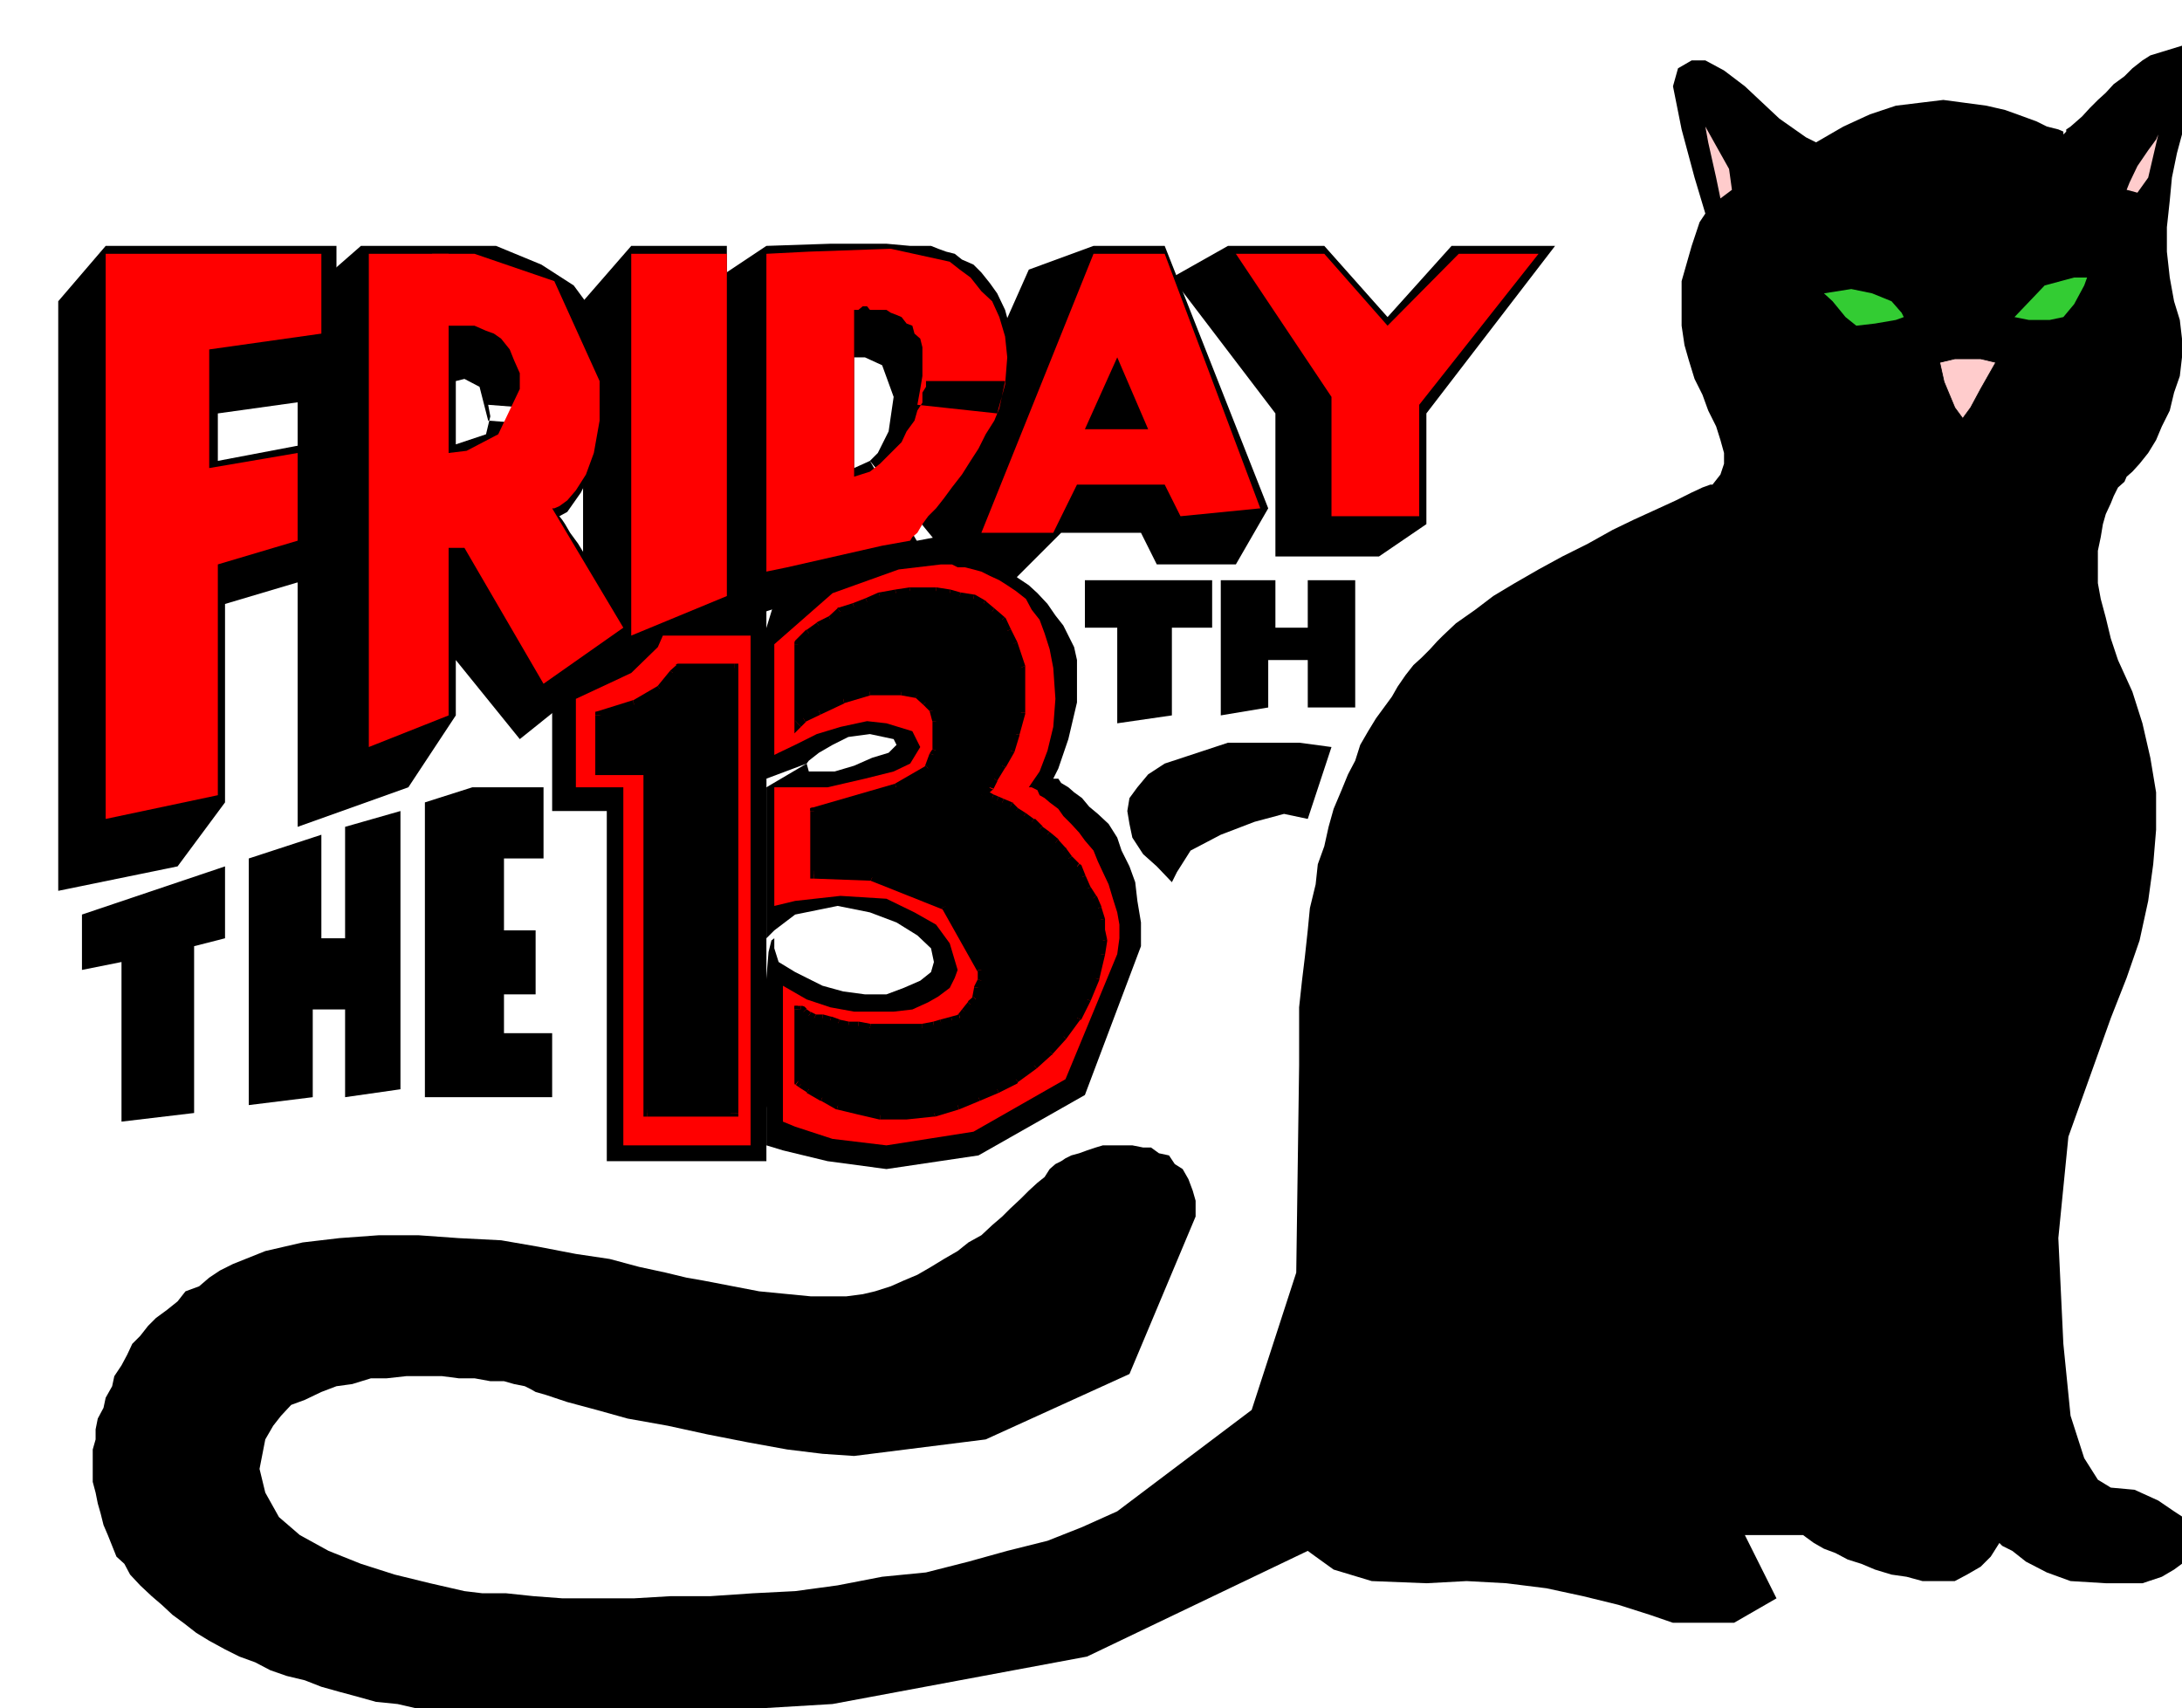 <svg xmlns="http://www.w3.org/2000/svg" fill-rule="evenodd" height="384" preserveAspectRatio="none" stroke-linecap="round" viewBox="0 0 3035 2376" width="490.455"><style>.brush1{fill:#000}.pen1{stroke:none}.brush2{fill:red}.brush3{fill:#fcc}</style><path class="pen1 brush1" d="M457 342H147l-66 77v820l166-34 66-89V840l111-33V618l-121 23v-66l165-23V342h-11zm1527 387V575l179-233h-144l-89 99-88-99h-134l-78 44 144 189v199h144l66-45z"/><path class="pen1 brush1" d="m1431 375-44 99-99 321 122 12 66-66h111l22 44h110l45-78-144-365h-99l-90 33z"/><path class="pen1 brush1" d="m1398 431-11-23-10-14-12-15-11-11-16-7-10-8-12-3-11-4-10-4h-29l-33-3h-78l-89 3-66 44v487l7-3 19-8 21-6 26-8 33-11 33-15 34-11 33-10 33-12 27-11 22-7 14-5 7-4-99-121-22 10V497h15l24 11 16 44-7 48-15 30-11 11 78 133 3-3v-5l8-4 6-6 8-12 8-11 11-15 10-14 8-19 11-18 10-19 9-21 10-23 8-22 3-26 4-21 5-27v-25l-5-26-7-26z"/><path class="pen1 brush1" d="m878 342-67 77v510l9-4 20-7 33-15 33-11 39-11 33-8h22l26-11v-14l-9-15-6-4V342H878z"/><path class="pen1 brush1" d="M690 342H502l-88 77v731l154-55 66-100v-77l89 110 111-89 18-3 26-15 11-15v-6l-7-12-9-15-10-17-11-19-12-23-14-22-11-18-11-18-11-15-7-12-4-6-4-5 11-6 19-27 22-44 4-66-155-12 3 16-6 25-42 14v-88l12-3 21 11 12 47 155 12 3-8 3-18 4-25 4-34-8-38-14-39-28-38-45-29-63-26z"/><path class="pen1 brush2" d="M878 884V353h133v476l-133 55zm742-531h-99l-156 388h100l33-67h122l22 44 111-11-133-354z"/><path class="pen1 brush1" d="m1554 497-45 100h88l-43-100z"/><path class="pen1 brush2" d="M1842 353h-123l133 199v166h122V563l166-210h-111l-99 100-88-100zm-455 222-111-12 4-22 3-18v-40l-3-12-8-7-3-11-8-3-7-9-7-3-8-3-6-4h-23l-4-5h-6l-6 5h-6v232l22-7 14-11 15-15 15-15 7-15 11-15 4-14 7-11v-14l5-8v-8h110l-4 19-4 19-7 17-12 19-10 20-11 17-12 19-14 18-11 15-11 14-11 11-8 11-7 12-7 6-3 5-39 7-66 15-66 15-29 6V353l59-3 114-4 82 18 14 11 15 11 15 19 15 14 10 22 8 27 3 29-3 38-11 40zM624 995V353H513v686l111-44z"/><path class="pen1 brush2" d="M601 353h59l111 38 63 139v55l-8 45-11 30-14 22-12 14-11 8-7 3h-3l99 166-111 78-110-189h-34l12-132 25-3 44-23 30-63v-22l-8-18-6-15-12-15-10-7-11-4-16-7h-48l-11-27v-73zM291 486v165l123-21v122l-111 33v321l-156 33V353h300v111l-156 22z"/><path class="pen1 brush1" d="m1044 840-37 8-89 25-92 45-58 66v144h76v487h222V829l-22 11z"/><path class="pen1 brush2" d="M1044 884H922l-7 16-37 36-77 36v123h66v498h177V884z"/><path class="pen1 brush1" d="M834 995v78h66v475h122V929h-77l-9 7-18 22-36 22-48 15z"/><path class="pen1 brush1" d="m834 1067 5 6v-78h-11v78l6 5-6-5v5h6v-11z"/><path class="pen1 brush1" d="m905 1073-5-6h-66v11h66l-5-5h10v-6h-5l5 6z"/><path class="pen1 brush1" d="m900 1543 5 5v-475h-10v475l5 5-5-5v5h5v-10z"/><path class="pen1 brush1" d="m1016 1548 6-5H900v10h122l5-5-5 5h5v-5h-11z"/><path class="pen1 brush1" d="m1022 934-6-5v619h11V929l-5-6 5 6v-6h-5v11z"/><path class="pen1 brush1" d="m948 933-3 1h77v-11h-77l-3 1 3-1h-2l-3 1 8 9z"/><path class="pen1 brush1" d="m940 939-1 1 9-7-6-9-9 8-1 1 8 6z"/><path class="pen1 brush1" d="m921 963 1-1 18-23-8-6-18 22 1-1 6 9 1-1-1 1z"/><path class="pen1 brush1" d="m884 985 1-1 36-21-6-9-36 21 1-1 4 11 1-1-1 1z"/><path class="pen1 brush1" d="m839 995-3 5 48-15-4-11-48 15-4 6 4-6-4 1v5h11zm260-188-16 11-24 78 7 199 56-33 3-4 14-11 19-11 22-11 30-4 33 7 4 8-11 11-23 7-25 11-27 8h-36l-3-11-56 21v222l11-11 29-22 59-12 45 9 37 14 29 18 19 18 4 19-4 14-15 12-23 10-24 9h-30l-30-4-29-8-38-19-23-14-6-19v-14l-4 3-4 16-3 36-4 82 4 99v52l23 7 62 15 82 11 128-19 148-84 78-207v-33l-5-30-3-26-8-22-11-22-6-18-12-19-15-14-12-10-10-12-11-8-8-7-10-6-4-6h-7l7-14 14-41 12-51v-59l-4-18-8-16-7-14-11-14-11-16-14-15-12-11-15-10-15-12-14-7-16-11-14-8-10-4-15-6-11-4-19-5-26 5-26 4-29 6-30 12-30 7-25 11-19 9-11 3-7 3z"/><path class="pen1 brush2" d="M1077 896v154l6-3 23-11 30-15 33-10 37-8 27 3 36 11 11 22-14 23-23 11-40 10-52 12h-74v165l29-7 63-7 64 4 39 19 30 17 19 26 11 37-4 11-7 14-16 12-14 8-22 10-26 3h-55l-33-6-33-11-33-19v189l17 7 52 17 75 9 121-19 128-73 72-174 3-22v-19l-3-17-6-19-6-20-8-17-7-15-6-15-12-14-8-11-11-12-11-11-7-10-12-9-7-6-7-4-3-7-8-4h-4l4-6 11-16 11-29 8-33 3-39-3-43-5-26-7-22-7-19-11-14-8-15-14-11-12-8-11-7-13-6-12-6-11-3-12-3h-10l-8-4h-15l-59 7-92 33-81 71z"/><path class="pen1 brush1" d="M1110 896v110l7-7 22-11 34-16 37-10h44l22 4 12 11 11 11 3 15v41l-3 6-8 19-44 26-115 33v88l81 4 103 40 49 89v15l-4 10-4 16-7 7-8 10-7 9-11 3-15 4-10 4-16 3h-73l-16-3h-14l-15-4-10-4-11-3h-12l-7-3-8-6-3-3h-4v100l4 4 11 7 19 11 21 11 29 8 30 6h37l38-3 33-11 29-11 26-11 26-14 25-19 22-19 19-21 19-26 14-26 12-30 7-33 3-19-3-14v-15l-4-16-6-13-9-14-7-16-7-15-12-11-7-11-11-11-11-11-11-7-11-11-11-8-11-7-8-6-11-6-7-3-7-3-9-4h-6l3-4 9-7 6-12 11-18 11-21 8-23 7-30v-62l-10-33-9-19-7-15-14-11-12-11-14-7-19-4-14-4-19-3h-36l-19 3-23 4-18 8-18 7-19 7-14 11-16 8-14 11-15 15z"/><path class="pen1 brush1" d="m1106 1002 9 4V896h-10v110l9 5-9-5v14l9-9-8-9z"/><path class="pen1 brush1" d="m1115 994-2 1-7 7 8 9 8-8-2 1-5-10-1 1h-1l2-1z"/><path class="pen1 brush1" d="m1137 983-22 11 5 10 21-10-4-11z"/><path class="pen1 brush1" d="M1172 967h-1l-34 16 4 11 34-16h-1l-2-11z"/><path class="pen1 brush1" d="M1210 956h-1l-37 11 2 11 37-11h-1v-11h-1 1z"/><path class="pen1 brush1" d="M1255 956h-45v11h44-1l2-11z"/><path class="pen1 brush1" d="m1255 956-1 6-1 5 2-11z"/><path class="pen1 brush1" d="m1280 962-3-1-22-5-2 11 22 4-2-1 8-8-2-1h-2l3 1z"/><path class="pen1 brush1" d="m1292 973-1-1-11-10-7 8 12 11-1-1 8-7z"/><path class="pen1 brush1" d="m1304 987-1-2-11-12-8 7 11 11-2-2 11-2v-2l-1-1 1 3z"/><path class="pen1 brush1" d="M1307 1003v-1l-3-15-11 2 4 15v-1h10v-1 1z"/><path class="pen1 brush1" d="M1307 1017v-14h-10v14h10zm0 16v-16h-10v16h10zm0 13v-13h-10v11-2l10 4v-2 2z"/><path class="pen1 brush1" d="m1304 1052 3-6-10-4-4 6 11 4z"/><path class="pen1 brush1" d="m1304 1052-5-2-6-2 11 4z"/><path class="pen1 brush1" d="m1295 1074 2-3 7-19-11-4-7 19 2-2 7 9h1l1-3-2 3z"/><path class="pen1 brush1" d="m1248 1100 2-1 45-25-7-9-45 26 2-1 3 10h1l1-1-2 1z"/><path class="pen1 brush1" d="m1138 1128-5 5 115-33-3-10-114 33-4 5 4-5-4 1v4h11z"/><path class="pen1 brush1" d="M1138 1128h-11l4-5-4 1v4h11zm-6 83 6 5v-88h-11v88l5 6-5-6v6h5v-11z"/><path class="pen1 brush1" d="M1216 1214h-3l-81-3v11l81 3h-2l5-11h-3 3z"/><path class="pen1 brush1" d="m1321 1257-3-2-102-41-5 11 103 41-4-3 11-5-1-2-2-1 3 2z"/><path class="pen1 brush1" d="M1370 1349v-3l-49-89-11 6 50 89v-3h10v-2 2z"/><path class="pen1 brush1" d="M1370 1349h-10 10v-2 2zm0 17v-17h-10v15-2l10 4v-2 2z"/><path class="pen1 brush1" d="M1366 1375v1l4-10-10-4-5 10v1l11 2z"/><path class="pen1 brush1" d="m1361 1395 2-4 3-16-11-2-3 16 2-3 8 9 1-1v-3l-2 4z"/><path class="pen1 brush1" d="m1354 1400-1 1 8-6-7-9-7 6-1 2v-2 2l8 6z"/><path class="pen1 brush1" d="m1347 1411 7-11-8-6-8 10 9 8v-1z"/><path class="pen1 brush1" d="m1336 1421 3-2 8-8-9-7-7 9 3-2 3 10h1l1-1-3 1z"/><path class="pen1 brush1" d="m1325 1424 11-3-2-10-11 3 2 10z"/><path class="pen1 brush1" d="m1310 1429 15-5-2-10-15 4 2 11z"/><path class="pen1 brush1" d="m1300 1432 10-3-2-11-10 3 2 11z"/><path class="pen1 brush1" d="M1283 1435h1l16-3-2-11-16 3h1v11h1-1z"/><path class="pen1 brush1" d="M1269 1435h14v-11h-14v11zm-15 0h15v-11h-15v11zm-15 0h15v-11h-15v11zm-15 0h15v-11h-15v11zm-15 0h15v-11h-14 1l-2 11h1-1z"/><path class="pen1 brush1" d="M1194 1432h-1l16 3 2-11-16-3h-1 1-1v11z"/><path class="pen1 brush1" d="M1179 1432h15v-11h-14 1l-2 11h1-1z"/><path class="pen1 brush1" d="M1163 1429h1l15 3 2-11-14-3h1l-5 11z"/><path class="pen1 brush1" d="M1154 1424h-1l10 5 5-11-11-4h-1l-2 10z"/><path class="pen1 brush1" d="M1144 1421h-1l11 3 2-10-11-3h-1 2-2v10z"/><path class="pen1 brush1" d="M1130 1421h14v-10h-12 3l-5 10h2-2z"/><path class="pen1 brush1" d="m1122 1417 1 1 7 3 5-10-8-4 1 1-6 9z"/><path class="pen1 brush1" d="M1113 1412h1l8 5 6-9-7-5h1l-9 9h1l1 1-2-1z"/><path class="pen1 brush1" d="m1114 1410-4-2 3 4 9-9-3-3-5-1 5 1-3-1h-2v11z"/><path class="pen1 brush1" d="m1115 1404-5 6h4v-11h-4l-5 5 5-5h-5v5h10z"/><path class="pen1 brush1" d="M1115 1404h-10l5-5h-5v5h10zm-2 96 2 4v-100h-10v100l2 5-2-5v3l1 2 7-9z"/><path class="pen1 brush1" d="m1117 1503-4-3-6 9 4 3h-1 1l6-9z"/><path class="pen1 brush1" d="M1128 1510v1l-11-8-6 9 11 7v1l6-10z"/><path class="pen1 brush1" d="M1146 1520h1l-19-10-6 10 19 11h1l4-11z"/><path class="pen1 brush1" d="M1167 1532h1l-22-12-4 11 21 12h1-1 1l3-11z"/><path class="pen1 brush1" d="m1195 1540-28-8-3 11 29 7 2-10zm29 6h1l-30-6-2 10 30 7h1-1 1v-11z"/><path class="pen1 brush1" d="M1261 1546h-37v11h37v-11zm36-3h2l-38 3v11l38-4h2-1 1l-4-10z"/><path class="pen1 brush1" d="m1297 1543 2 5 2 5h-1 1l-4-10z"/><path class="pen1 brush1" d="m1330 1532-33 11 4 10 33-10-4-11z"/><path class="pen1 brush1" d="m1358 1520-28 12 4 11 29-12-5-11z"/><path class="pen1 brush1" d="m1385 1510-27 10 5 11 26-11-4-10z"/><path class="pen1 brush1" d="m1410 1497 1-1-26 14 4 10 26-13 1-2-6-8z"/><path class="pen1 brush1" d="m1435 1478-25 19 6 8 26-19-7-8z"/><path class="pen1 brush1" d="m1456 1460 1-1-22 19 7 8 21-19 1-1-1 1h1v-1l-8-6z"/><path class="pen1 brush1" d="m1475 1438-19 22 8 6 19-21-8-7z"/><path class="pen1 brush1" d="m1493 1414 1-1-19 25 8 7 19-26 2-1-11-4z"/><path class="pen1 brush1" d="m1507 1388-14 26 11 4 13-26-10-4z"/><path class="pen1 brush1" d="M1518 1359v-1l-11 30 10 4 12-29v-1l-11-3z"/><path class="pen1 brush1" d="m1526 1326-8 33 11 3 8-34-11-2z"/><path class="pen1 brush1" d="m1526 1326 5 1 6 1-11-2z"/><path class="pen1 brush1" d="M1529 1309v-2l-3 19 11 2 3-19v-2 2-2l-11 2z"/><path class="pen1 brush1" d="M1526 1294v1l3 14 11-2-3-14v1h-11v1-1z"/><path class="pen1 brush1" d="M1526 1280v-1 15h11v-16 1-1l-11 2z"/><path class="pen1 brush1" d="M1522 1266v-2l4 16 11-2-5-16v-1 1-1l-10 5z"/><path class="pen1 brush1" d="m1516 1253-1-1 7 14 10-5-6-14-1-1-9 7z"/><path class="pen1 brush1" d="m1507 1238 1 1 8 14 9-7-9-14 1 2-10 4z"/><path class="pen1 brush1" d="m1499 1222 8 16 10-4-7-16-11 4z"/><path class="pen1 brush1" d="m1495 1209-2-2 6 15 11-4-6-15-3-2 3 2-2-1v-1l-7 8z"/><path class="pen1 brush1" d="m1482 1197 1 1 12 11 6-8-11-11 1 1-9 6v1-1z"/><path class="pen1 brush1" d="m1475 1187 7 10 9-6-8-11v-1l-8 8z"/><path class="pen1 brush1" d="m1465 1176-1-1 11 12 8-7-10-11-1-2-7 9z"/><path class="pen1 brush1" d="m1453 1165 12 11 7-9-12-10h1-1l-7 8z"/><path class="pen1 brush1" d="M1442 1158h1l10 7 7-8-11-8h1l-8 9h1-1z"/><path class="pen1 brush1" d="M1432 1147h-1l11 11 8-9-10-10h-2 2-2l-6 8z"/><path class="pen1 brush1" d="m1420 1140 12 7 6-8-11-8-7 9z"/><path class="pen1 brush1" d="m1410 1132 10 8 7-9-11-7-7 8h1z"/><path class="pen1 brush1" d="m1403 1127-1-1 8 6 6-8-7-7-1-1 2 1-1-1h-1l-5 11z"/><path class="pen1 brush1" d="m1392 1122 11 5 5-11-12-5-4 11z"/><path class="pen1 brush1" d="m1385 1118 7 4 4-11-7-3-4 10z"/><path class="pen1 brush1" d="m1378 1115 7 3 4-10-7-3-4 10z"/><path class="pen1 brush1" d="M1371 1111h-2l9 4 4-10-9-5h-2 2-2v11z"/><path class="pen1 brush1" d="M1368 1111h3v-11h-3v11z"/><path class="pen1 brush1" d="m1361 1101 4 10h3v-11h-3l4 10-8-9-9 10h13l-4-10z"/><path class="pen1 brush1" d="m1361 1101 4 5 4 4-8-9-9 10h13l-4-10z"/><path class="pen1 brush1" d="M1365 1098h-1l-3 3 8 9 3-3h-1l-6-9z"/><path class="pen1 brush1" d="m1371 1093 2-2-8 7 6 9 9-8 2-2-1 2v-1l-10-5z"/><path class="pen1 brush1" d="m1379 1080-1 1-7 12 11 4 6-12-1 1-8-6z"/><path class="pen1 brush1" d="m1388 1063 1-1-10 18 8 6 11-18 1-1-11-4z"/><path class="pen1 brush1" d="m1400 1042-12 21 11 4 12-21-11-4z"/><path class="pen1 brush1" d="M1408 1020v-1l-8 23 11 4 7-23v-1l-10-2z"/><path class="pen1 brush1" d="M1415 991v-1l-7 30 10 2 8-29v-2 2-2h-11z"/><path class="pen1 brush1" d="M1415 962v29h11v-29h-11zm0-31v-2 33h11v-36 3-3l-11 5z"/><path class="pen1 brush1" d="m1404 898 11 33 11-5-11-33-11 5z"/><path class="pen1 brush1" d="m1404 898 6-2 5-3-11 5z"/><path class="pen1 brush1" d="m1396 880 8 18 11-5-9-18-10 5z"/><path class="pen1 brush1" d="m1390 867-2-2 8 15 10-5-7-15-2-2 2 2-1-1-1-1-7 9z"/><path class="pen1 brush1" d="m1377 855 13 12 7-9-14-12-6 9z"/><path class="pen1 brush1" d="m1366 845-1-1 12 11 6-9-12-10-1-1 2 1h-1l-1-1-4 10z"/><path class="pen1 brush1" d="M1353 838h-1l14 7 4-10-14-8h-1 1-1l-2 11z"/><path class="pen1 brush1" d="m1334 835 19 3 2-11-19-3-2 11z"/><path class="pen1 brush1" d="m1320 830 14 5 2-11-14-4-2 10z"/><path class="pen1 brush1" d="M1302 827h-1l19 3 2-10-19-3h-1 1-1v10z"/><path class="pen1 brush1" d="M1283 827h19v-10h-19v10zm-16 0h-1 17v-10h-18 1-1l2 10z"/><path class="pen1 brush1" d="m1248 830 19-3-2-10-20 3 3 10z"/><path class="pen1 brush1" d="M1226 835h-1l23-5-3-10-22 4h-1 1-1l4 11z"/><path class="pen1 brush1" d="m1208 842 18-7-4-11-18 8 4 10z"/><path class="pen1 brush1" d="m1190 850 18-8-4-10-18 7 4 11z"/><path class="pen1 brush1" d="m1172 855-1 1 19-6-4-11-19 6-2 1 2-1h-2v1l7 9z"/><path class="pen1 brush1" d="m1157 868 1-1 14-12-7-9-13 12 1-1 4 11 1-1-1 1z"/><path class="pen1 brush1" d="m1142 874-1 1 16-7-4-11-16 8-1 1 1-1-1 1 6 8z"/><path class="pen1 brush1" d="M1129 885h-1l14-11-6-8-14 10h-1l8 9z"/><path class="pen1 brush1" d="m1115 896-1 4 15-15-8-9-15 15-1 5 1-5-1 2v3h10zM114 1272v77l55-11v222l101-12v-232l43-11v-100l-199 67zm232-78v343l89-11v-122h45v122l77-11v-387l-77 22v155h-33v-144l-101 33zm410-99h-99l-66 21v410h177v-89h-67v-54h44v-89h-44v-100h55v-99zm798-89V873h-45v-66h177v66h-56v122l-76 11zm220-199h-76v188l66-11v-66h55v66h66V807h-66v66h-45v-66zm78 232-45-6h-99l-88 29-23 15-15 18-11 15-3 18 3 18 4 19 15 23 19 17 21 22 7-14 19-30 42-22 47-18 41-11 33 7 33-100z"/><path class="pen1 brush1" d="M2870 187v-4l-7-3-16-4-14-7-19-7-25-9-26-6-30-4-30-4-33 4-33 4-36 12-37 17-38 22-14-7-37-26-48-45-29-22-26-14h-19l-19 11-7 25 12 60 18 67 15 50-8 12-11 33-14 49v62l4 27 6 21 8 26 11 22 8 22 11 22 6 19 5 18v15l-5 15-11 14h-3l-11 4-15 7-22 11-24 11-35 16-29 14-34 19-36 18-33 18-33 19-30 18-25 19-27 19-18 17-8 8-10 11-12 12-11 10-11 14-11 16-8 14-11 15-11 15-11 18-11 19-7 22-10 19-9 22-11 26-7 25-6 27-9 25-3 28-8 33-3 31-4 37-4 33-4 37v81l-4 288-62 191-187 141-49 22-48 19-56 14-54 15-59 15-61 6-62 12-59 8-59 3-59 4h-55l-51 3H782l-40-3-38-4h-33l-25-3-48-11-49-12-47-15-45-18-40-22-29-25-19-34-8-33 8-41 11-19 11-14 14-15 19-7 23-11 21-8 22-3 26-8h22l27-3h50l23 3h22l22 4h19l14 4 15 3 8 4 7 4 14 4 30 10 41 11 43 12 56 10 55 12 56 11 55 10 49 6 44 3 183-23 200-91 92-219v-22l-4-14-6-16-8-14-11-7-8-12-14-3-11-8h-11l-15-3h-41l-10 3-12 4-11 4-11 3-8 4-6 4-8 4-8 7-7 11-10 8-12 11-11 11-15 14-11 11-14 12-15 14-18 10-15 12-19 11-18 11-19 11-19 8-18 8-22 7-17 4-23 3h-49l-72-7-78-15-23-4-29-7-37-8-41-11-47-7-52-10-52-9-59-3-56-4h-55l-55 4-51 6-52 12-45 18-18 9-15 10-14 12-19 7-11 14-15 12-15 11-11 11-11 14-11 11-7 15-8 15-10 15-3 14-9 16-3 14-8 15-3 15v14l-4 14v45l4 15 3 15 4 14 4 16 6 14 6 15 6 15 11 10 8 15 14 15 16 15 14 12 15 14 15 11 18 14 18 11 22 12 20 10 22 8 21 11 23 8 25 6 23 9 25 7 26 7 25 7 30 3 26 6 30 3 29 3 29 4h30l33 4h93l335-20 354-66 307-147 11 8 25 18 53 16 76 3 56-3 55 3 56 7 51 11 49 12 44 14 32 11h85l59-34-44-88h81l4 3 11 8 14 8 16 6 17 9 19 6 19 8 23 7 21 3 22 6h45l17-9 19-11 14-14 12-19 4 4 14 7 19 15 29 15 33 12 49 3h51l27-9 17-10 19-14 11-15v-19l-7-18-23-15-22-15-33-15-33-3-18-11-19-30-19-59-10-100-7-147 14-141 59-165 22-56 18-52 12-55 7-51 4-48v-52l-8-48-11-48-14-44-20-44-10-30-7-29-7-26-4-22v-45l4-19 3-18 4-14 7-15 4-10 6-12 9-8 3-7 8-7 10-11 12-15 11-18 8-19 11-22 6-25 8-23 3-26v-26l-3-26-8-26-6-33-4-36v-34l4-37 3-32 7-34 7-26 5-22 3-15 4-7 7-45-14-36-49 15-11 7-14 11-11 11-15 11-11 12-11 10-11 11-11 12-8 7-8 7-6 4v3l-4 4z"/><path class="pen1 brush3" d="m3002 187-3 7-11 15-15 22-11 23-4 10 15 4 15-21 14-60z"/><path class="pen1" d="M2903 386h-18l-41 11-42 44 20 4h29l19-4 15-18 14-26 4-11zm-255 55-3-6-14-16-27-11-29-6-38 6 12 11 18 22 15 12 26-3 29-5 11-4z" style="fill:#3c3"/><path class="pen1 brush3" d="m2372 176 4 22 11 49 6 29 16-12-4-29-33-59zm404 328-21-5h-36l-21 5 6 27 15 36 11 15 11-15 14-26 21-37z"/><path fill="none" d="m2776 504-21-5h-36l-21 5h0l6 27 15 36 11 15h0l11-15 14-26 21-37m24 119h0-1l-1-2-1-2v-1h0l-6-1-10-1-8-2-5-3h-6l-1-3h-8 0l-1-3-1-2-2-1-1-2h-5 0l-5-4-2-3 1 1 6 3h0l-5-3-3-1h0l3 4h0l-2-3-1-2h0l3 1h0-2l-2-2-2-2h-2 0v-2l-1-2-1-1v-2h0l-1 5v5l-2 4-3 1h0l3-3h1l-1 3-3 3h0l3-5h1l-3 2-4 3h0l4-5h2l-2 3-4 5h0l4-7 2-1-4 3-6 5h0l6-7h2l-2 4-6 8h-5 0v1h0l-1 1v1h0v-1h-3l-2 1h0l-1 2-3 1h-6 5l-2 2-3 2h-8 0l-3 3h-18 0l-1 3-2 1-2 1h-3" style="stroke:#000;stroke-width:1;stroke-linejoin:round"/></svg>
